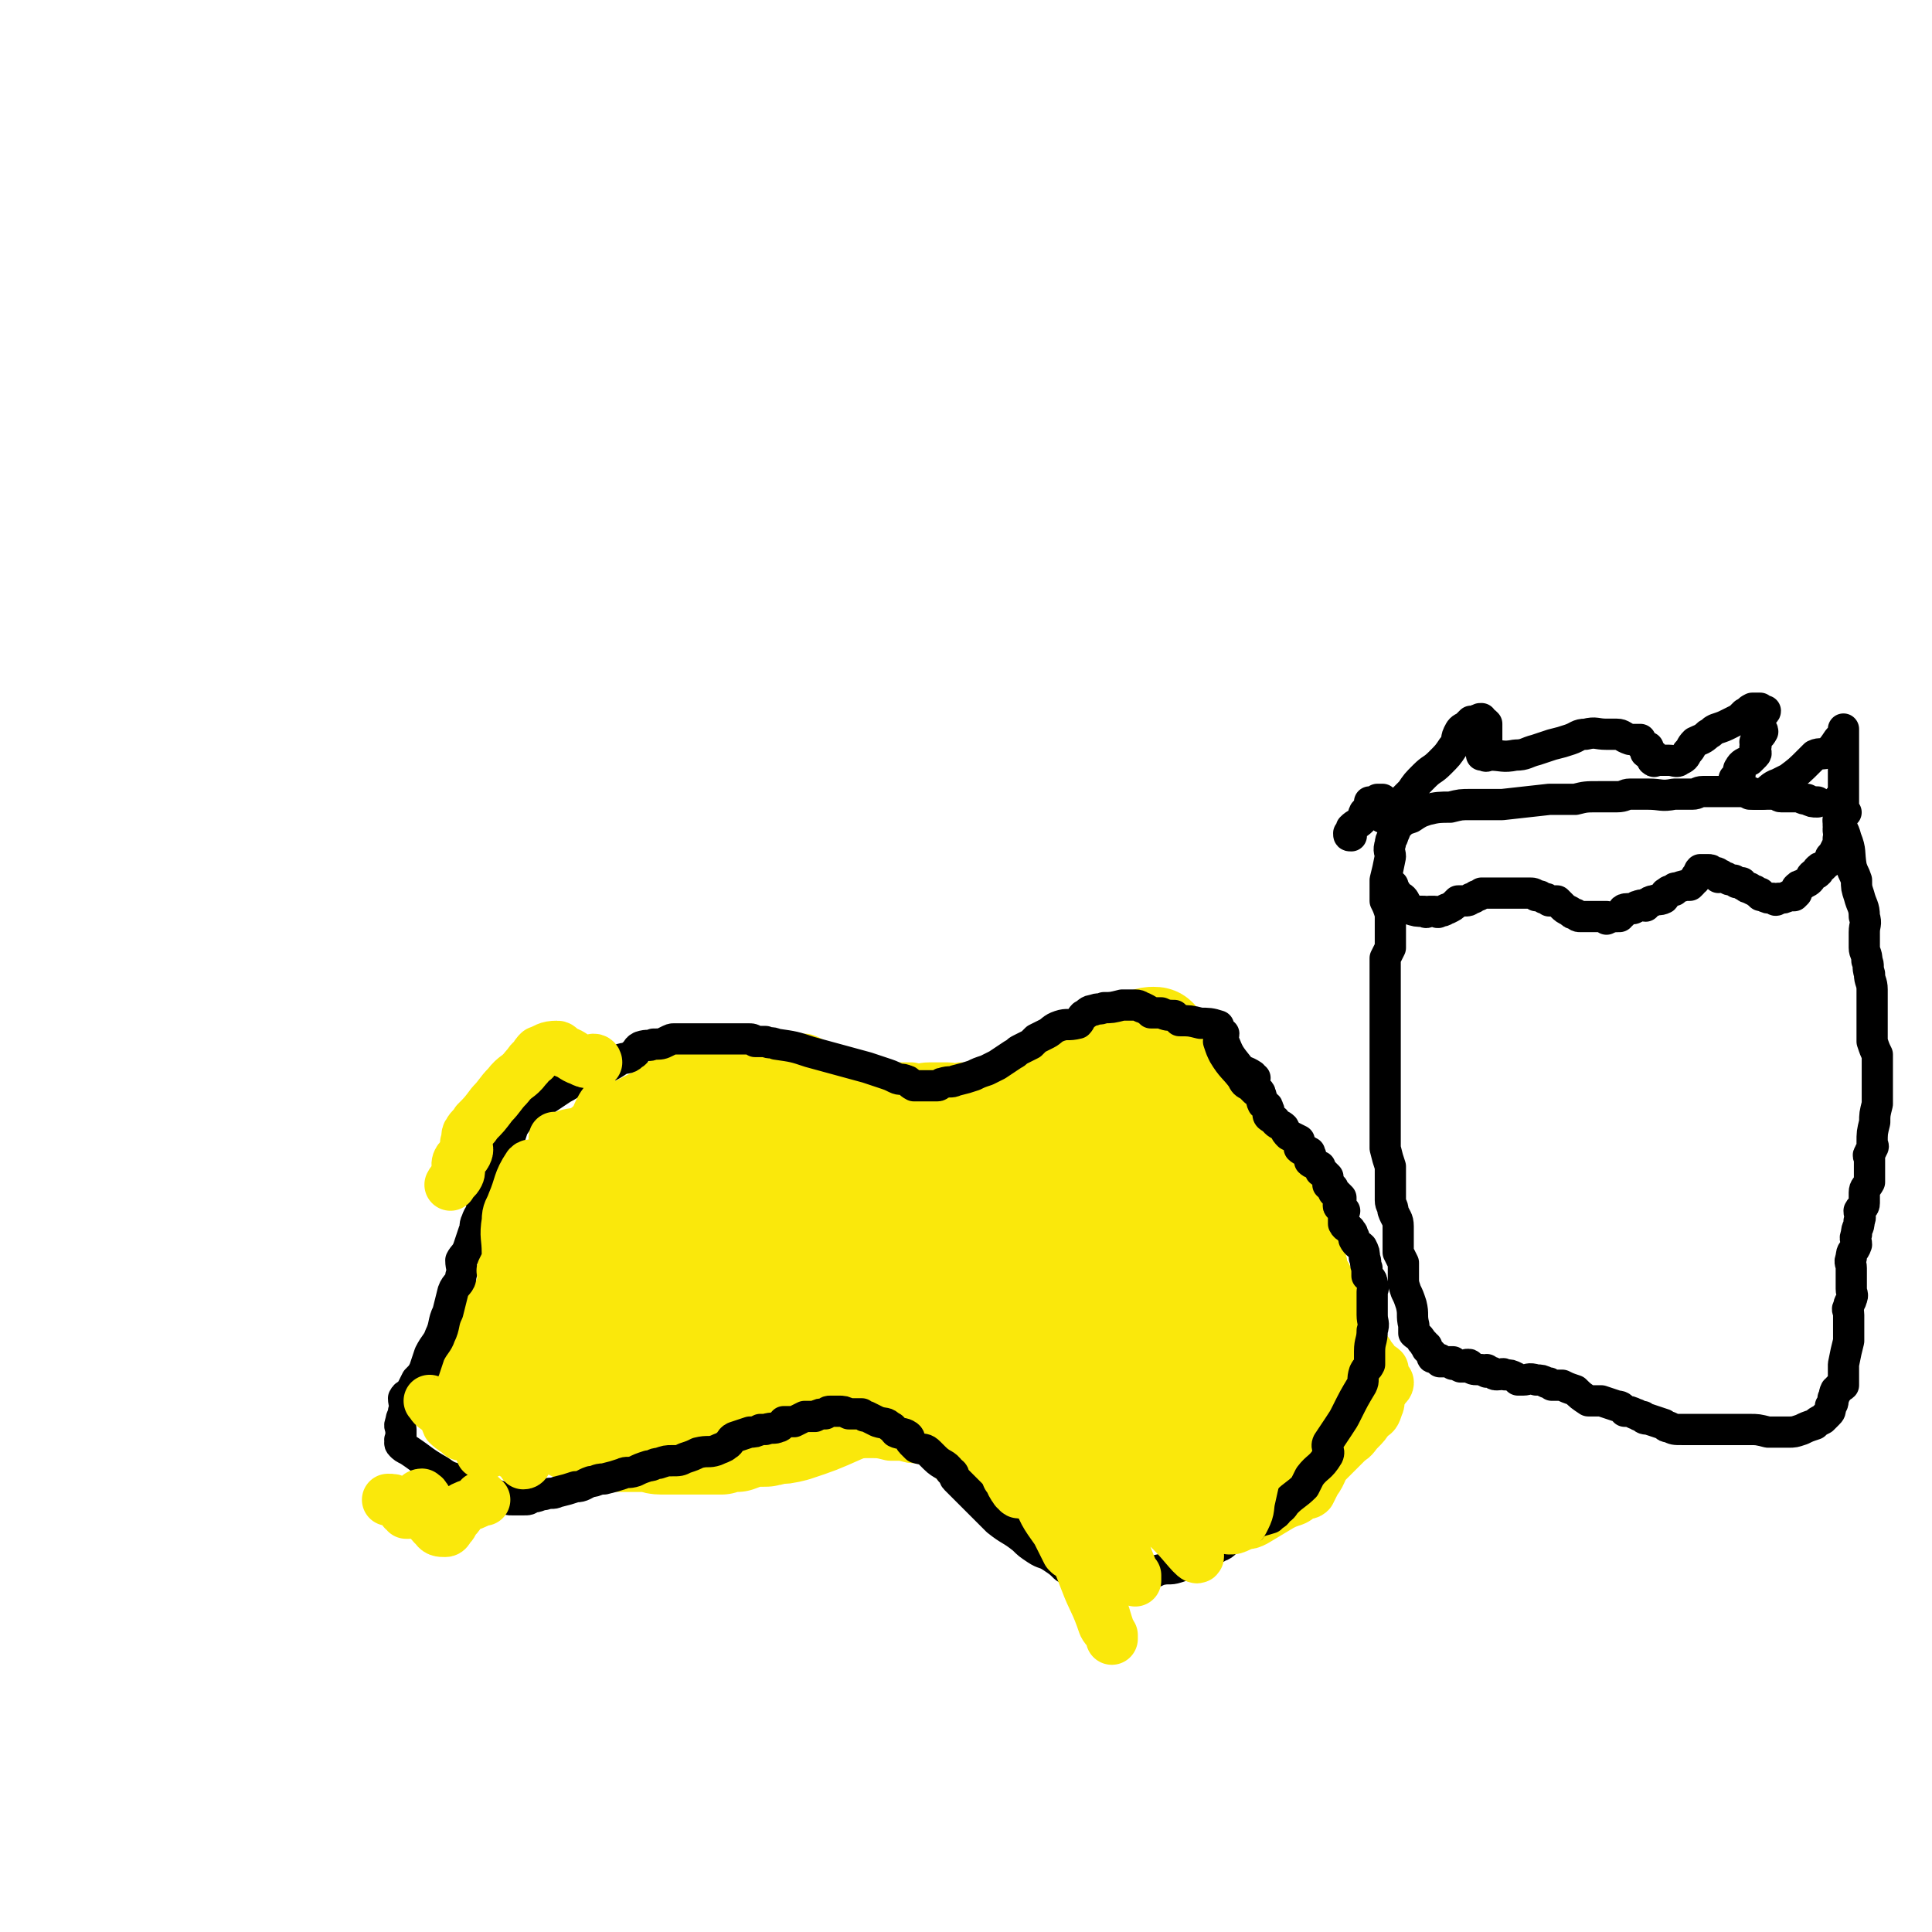 <svg viewBox='0 0 742 742' version='1.1' xmlns='http://www.w3.org/2000/svg' xmlns:xlink='http://www.w3.org/1999/xlink'><g fill='none' stroke='#FAE80B' stroke-width='20' stroke-linecap='round' stroke-linejoin='round'><path d='M212,472c-1,0 -2,0 -1,-1 0,-1 1,-1 2,-3 0,-2 -1,-3 0,-5 1,-5 1,-5 3,-9 1,-4 1,-4 2,-7 2,-4 2,-4 5,-7 2,-3 2,-3 4,-6 3,-3 3,-4 7,-6 3,-2 4,-2 7,-4 4,-2 4,-2 8,-4 3,-2 3,-3 6,-4 5,-3 5,-2 10,-4 4,-1 4,-1 7,-1 4,-1 4,-1 8,-2 2,0 2,-1 4,-2 3,-1 3,-1 5,-2 1,0 2,0 3,0 3,0 3,0 5,0 3,1 3,1 7,2 2,0 2,0 5,0 3,1 3,2 6,3 4,1 4,0 7,2 5,1 5,1 9,3 4,1 4,1 7,2 2,0 2,1 5,1 3,0 3,0 7,0 4,1 4,0 7,0 4,0 4,0 7,0 2,0 2,1 5,0 3,0 3,0 6,0 5,-1 5,0 9,-2 4,-1 4,-2 7,-4 4,-1 4,-2 7,-3 4,-2 4,-2 8,-4 6,-3 5,-3 11,-6 2,-1 3,-1 5,-1 2,0 2,0 5,0 1,0 1,0 2,0 3,1 3,0 6,2 3,1 2,2 5,3 2,2 2,1 5,3 3,1 3,1 6,3 3,1 3,0 5,2 3,1 3,1 5,3 3,2 3,3 5,5 3,2 3,2 5,4 2,2 3,2 5,4 2,2 1,3 3,5 3,4 3,3 5,6 1,1 1,2 2,3 1,2 1,2 2,5 2,3 3,2 4,6 2,2 1,3 3,5 2,4 2,4 4,7 2,2 3,2 4,5 1,2 0,2 0,5 1,3 1,3 2,5 1,3 1,3 2,5 1,2 0,2 1,4 1,2 1,1 2,4 1,1 0,2 1,3 1,3 1,3 2,5 2,2 2,2 3,4 2,3 1,3 3,5 1,2 1,2 2,5 1,2 1,2 2,4 2,1 2,1 3,3 1,1 1,1 2,3 1,1 2,1 3,2 0,1 0,1 0,3 0,1 -1,1 0,1 0,1 2,0 2,1 0,1 -1,1 -2,3 -1,1 -1,1 -2,2 0,2 1,2 0,4 -1,3 -1,3 -3,4 -2,3 -2,3 -4,5 -2,2 -2,3 -4,4 -4,4 -4,4 -8,8 -3,3 -2,4 -5,8 -1,2 -1,2 -2,4 -1,1 -2,0 -3,1 -2,1 -1,1 -3,2 -3,1 -3,1 -5,2 -5,3 -5,3 -10,6 -2,1 -2,1 -4,1 -2,1 -2,1 -5,1 -3,1 -3,0 -5,0 -3,0 -3,0 -5,0 -3,0 -3,1 -5,0 -3,0 -3,0 -5,0 -3,-1 -3,-1 -5,-1 -3,-1 -3,-1 -5,-1 -2,-1 -2,-1 -3,-2 -3,-1 -3,0 -5,-1 -4,-1 -4,-1 -8,-1 -4,-1 -4,-1 -7,-2 -4,-1 -4,-1 -7,-2 -2,-1 -2,-2 -4,-3 -3,-2 -2,-2 -5,-3 -3,-2 -3,-2 -6,-3 -4,-2 -4,-1 -8,-3 -3,-1 -3,-1 -6,-3 -2,-1 -2,-1 -4,-2 -3,-1 -3,-1 -5,-2 -4,-1 -4,-1 -7,-2 -4,-1 -4,-1 -8,-2 -3,0 -3,0 -7,-1 -3,0 -3,0 -6,-1 -2,0 -2,0 -5,0 -4,-1 -4,-1 -8,-1 -3,0 -3,0 -7,0 -3,0 -3,0 -6,0 -3,-1 -3,0 -7,0 -2,0 -2,0 -4,0 -1,0 -1,0 -2,0 -3,-1 -3,-1 -6,-1 -2,0 -2,0 -4,1 -2,1 -3,1 -4,2 -2,1 -2,1 -4,2 -1,1 -1,2 -3,2 -2,1 -2,0 -4,0 0,0 0,1 0,1 -3,1 -3,0 -6,0 -3,0 -3,0 -5,1 -2,0 -2,0 -5,1 -1,0 -1,1 -2,1 -4,0 -4,0 -8,0 -2,0 -2,0 -4,0 -4,0 -4,0 -7,0 -2,0 -3,0 -5,0 -4,0 -4,0 -8,-1 -3,-1 -2,-2 -5,-3 -7,-1 -7,-1 -14,-2 -4,-1 -4,-2 -8,-3 -3,-1 -3,-1 -7,-2 -3,-1 -2,-2 -5,-3 -3,-2 -3,-2 -7,-4 -2,-2 -2,-1 -4,-2 -4,-2 -4,-1 -7,-3 -2,-1 -1,-2 -2,-4 -2,-1 -2,-1 -3,-2 0,-1 0,-2 0,-3 0,-1 0,-1 0,-3 0,-2 0,-2 0,-4 0,-1 0,-1 0,-2 1,-1 2,0 3,-1 0,0 0,-1 0,-2 2,-2 3,-1 5,-3 2,-2 2,-2 4,-4 2,-2 3,-2 5,-4 3,-2 3,-2 5,-4 3,-3 2,-4 5,-7 2,-2 2,-2 5,-4 1,-2 2,-2 3,-4 2,-2 1,-2 3,-5 0,-1 0,-1 0,-2 1,-1 2,-1 3,-2 0,-1 0,-1 1,-1 '/></g>
<g fill='none' stroke='#FAE80B' stroke-width='40' stroke-linecap='round' stroke-linejoin='round'><path d='M251,441c0,0 -1,-1 -1,-1 1,-1 2,0 3,0 2,-1 2,-1 4,-3 3,-2 2,-3 5,-5 3,-2 3,-2 6,-3 2,-1 3,0 5,-1 4,0 4,0 7,-1 3,0 3,-1 7,-1 5,0 5,0 10,1 2,0 2,0 5,1 4,1 5,1 9,2 2,1 1,1 3,2 3,1 3,1 6,1 3,1 3,1 7,1 2,1 2,1 4,2 2,1 2,1 5,2 1,0 1,1 3,1 2,1 2,0 5,1 2,0 2,0 4,1 1,1 1,1 3,1 2,1 2,1 4,2 4,0 4,0 7,0 4,1 4,1 7,1 2,1 2,1 4,1 3,0 3,0 5,1 3,1 3,1 5,2 5,1 5,0 10,0 1,0 1,1 3,1 1,0 2,0 4,0 1,0 1,0 2,0 1,-1 1,-1 3,-1 1,0 1,0 2,0 0,0 0,0 1,-1 0,0 0,1 1,0 1,0 1,0 3,-1 0,0 0,0 0,0 1,0 1,0 2,0 2,-1 2,0 3,-1 1,-1 1,-1 1,-2 1,-1 1,-1 1,-3 0,-1 0,-1 0,-3 0,-1 0,-1 0,-1 0,-1 0,-1 0,-2 0,-1 0,-1 0,-1 0,-1 0,-1 0,-1 -1,-1 -1,-1 -2,-1 -1,-1 -1,-1 -2,-1 0,-1 0,-1 1,-1 0,0 0,-1 0,-1 -1,0 -1,0 -2,0 -2,0 -2,0 -3,1 -2,0 -1,1 -3,2 -2,1 -2,1 -4,3 -1,2 -1,2 -2,3 -3,2 -3,1 -6,2 -2,1 -3,1 -4,2 -1,1 0,2 -1,2 0,1 -1,0 -2,1 -1,0 -1,1 -1,1 2,-1 2,-2 4,-4 5,-5 5,-5 10,-9 6,-4 6,-4 12,-9 5,-4 5,-5 9,-9 8,-6 8,-5 15,-12 2,-1 1,-2 2,-3 1,-1 2,-1 3,-1 1,0 1,0 1,1 1,1 1,1 2,2 1,1 1,1 2,2 0,1 0,1 0,2 0,2 0,2 0,3 0,1 0,1 0,3 -1,1 -1,1 -2,3 0,1 0,1 0,3 0,2 0,2 0,4 0,2 0,2 0,4 0,1 0,1 0,3 0,2 0,2 0,5 0,2 0,2 0,4 0,1 0,1 0,3 0,1 1,1 2,3 1,1 2,1 2,2 0,2 -1,3 -1,5 1,3 2,3 3,5 1,2 0,3 0,5 1,3 2,2 3,5 2,2 1,3 3,5 1,2 1,2 2,4 1,1 2,1 2,3 1,2 1,2 1,5 1,2 1,2 3,3 0,1 0,0 1,0 0,1 0,1 1,0 0,0 0,0 0,-1 1,-2 0,-2 0,-4 0,-3 0,-3 0,-5 0,-4 0,-4 0,-8 0,-4 0,-4 0,-8 0,-3 0,-3 0,-6 0,-1 0,-1 0,-3 0,-1 0,-2 0,-2 1,2 1,3 2,7 1,6 1,6 2,12 4,15 4,15 7,29 3,9 4,9 5,17 3,14 2,15 4,29 0,4 1,4 2,8 1,3 2,2 3,5 0,0 -1,0 -1,1 0,0 0,0 0,0 -2,-1 -2,-1 -4,-3 -4,-5 -4,-5 -6,-10 -3,-6 -3,-6 -5,-13 -3,-8 -3,-8 -7,-16 -3,-9 -4,-8 -7,-17 -3,-8 -2,-8 -4,-16 -3,-8 -3,-7 -5,-15 -1,-4 -1,-4 -2,-7 0,-2 0,-3 0,-3 0,0 0,1 0,1 1,4 1,4 2,7 3,6 4,6 7,12 4,6 5,6 9,13 4,7 3,8 7,14 5,6 5,6 11,12 4,4 6,3 9,8 3,4 1,5 3,8 2,3 2,3 5,6 1,1 0,2 2,3 1,2 2,2 2,2 0,0 -1,-1 -3,-2 -2,-1 -2,-1 -5,-2 -3,-3 -2,-3 -5,-6 -4,-3 -4,-2 -8,-5 -5,-4 -4,-5 -9,-8 -6,-5 -6,-5 -12,-10 -4,-3 -3,-4 -7,-8 -3,-3 -2,-4 -5,-6 -3,-2 -3,-1 -6,-2 -1,-1 -1,-1 -2,-2 -1,0 -1,1 -1,1 0,2 0,2 0,4 -1,6 -3,6 -3,12 -1,6 1,7 0,13 -1,8 -2,8 -4,15 -1,5 0,5 -1,10 -1,4 -1,5 -2,7 0,1 0,-1 -1,-2 -2,-12 -2,-12 -3,-25 -2,-9 -2,-9 -2,-19 -1,-10 0,-10 0,-20 0,-9 0,-9 0,-18 0,-5 0,-5 0,-11 0,-2 0,-2 0,-5 0,0 0,-1 0,-1 0,3 0,4 0,7 1,7 1,7 2,14 2,10 1,10 3,20 2,7 3,7 5,14 1,10 0,10 2,20 1,7 1,7 3,14 1,5 1,5 3,10 1,1 1,1 2,2 1,1 1,2 2,1 1,0 1,0 3,-1 2,-1 2,-1 3,-3 3,-3 2,-4 5,-8 3,-3 3,-3 5,-7 2,-4 2,-4 5,-8 2,-4 3,-4 5,-7 1,-3 0,-3 2,-6 0,-3 1,-3 2,-5 1,-2 0,-2 1,-4 1,-2 0,-3 2,-4 2,-1 2,-1 5,-1 2,1 2,1 4,2 2,1 1,1 3,2 2,2 2,2 4,4 2,3 1,3 2,6 1,4 0,4 0,7 1,4 1,4 1,8 0,4 0,4 -1,9 0,4 0,5 -3,9 -1,3 -2,3 -4,6 -1,1 -1,1 -2,3 -1,2 -1,2 -2,4 -1,1 -1,1 -1,2 -1,0 -2,0 -3,1 0,0 0,0 -1,0 0,0 1,1 0,1 0,0 0,-1 -1,-1 -2,0 -2,0 -3,0 -4,0 -4,0 -8,0 -2,0 -2,0 -4,0 -5,-1 -5,-1 -9,-2 -3,-1 -3,-1 -7,-3 -3,-1 -4,0 -7,-1 -2,-1 -2,-1 -4,-2 -4,-4 -3,-5 -8,-10 -4,-4 -4,-3 -8,-8 -4,-4 -3,-5 -6,-10 -2,-2 -1,-3 -3,-5 -2,-3 -2,-3 -4,-5 -2,-3 -1,-3 -3,-5 -2,-4 -3,-4 -5,-8 -2,-5 -1,-5 -4,-9 -3,-6 -4,-6 -8,-11 -3,-3 -3,-3 -7,-6 0,-1 0,-1 0,-2 -1,0 -1,0 -1,-1 0,0 0,0 0,0 0,0 0,0 0,0 0,1 0,1 0,2 0,0 0,0 0,1 -1,0 -1,0 -2,1 0,0 1,0 0,1 0,0 -1,0 -1,0 -1,0 -2,0 -3,0 -1,0 -1,0 -2,0 -1,0 -1,-1 -2,-1 -2,0 -3,0 -5,0 -2,-1 -2,-1 -4,-1 -2,-1 -2,-1 -4,-1 -2,-1 -2,-1 -4,-1 -2,0 -2,0 -4,-1 -1,0 -1,0 -2,0 -2,0 -2,0 -3,0 -1,0 -1,0 -2,0 -1,1 -1,1 -3,1 0,1 0,1 -1,1 -1,0 -1,0 -3,1 -1,0 -1,1 -2,1 -1,0 -1,0 -3,0 -2,0 -2,0 -5,0 -1,0 -1,0 -3,0 -2,0 -2,0 -5,0 -1,0 -1,0 -2,0 -1,0 -1,0 -1,0 -1,0 -1,0 -1,0 -1,0 -1,-1 -2,0 0,0 0,0 0,0 0,1 0,1 0,1 3,-1 3,-1 6,-2 3,-1 3,-1 7,-2 5,-1 6,0 11,0 3,-1 3,-1 6,-1 4,-1 4,-1 9,-1 3,-1 3,0 7,0 5,-1 5,-1 11,-1 5,0 5,0 9,-1 5,0 5,0 10,0 4,0 4,0 7,0 3,1 3,1 6,1 2,0 2,0 3,0 1,1 1,1 2,1 0,0 0,0 0,1 1,0 0,1 1,1 1,3 2,2 3,5 0,4 -1,4 -2,9 -1,3 0,3 -1,6 -1,3 -1,3 -2,6 -1,3 -1,3 -2,6 -3,6 -4,5 -7,11 -2,4 -1,4 -3,9 -2,4 -2,4 -4,8 -2,3 -1,3 -4,6 -3,4 -4,3 -7,6 -1,1 0,1 -1,2 -2,3 -2,5 -4,6 -1,1 -2,0 -3,-1 -1,-1 -1,-1 -2,-2 -2,-2 -2,-2 -3,-5 -1,-2 -1,-2 -2,-5 -1,-4 -1,-4 -1,-7 -1,-4 -1,-4 0,-7 0,-3 1,-3 3,-6 2,-3 1,-4 4,-7 4,-2 5,-2 10,-3 7,-1 7,-1 14,-2 7,-1 7,-1 15,-1 8,0 8,-1 17,0 4,0 4,1 9,2 2,1 3,1 4,3 2,2 1,3 2,5 1,2 1,2 2,5 1,1 2,1 3,3 1,1 2,1 2,2 1,3 0,3 -1,5 0,3 0,3 -1,5 0,2 0,2 0,4 -1,2 -2,2 -3,5 -1,2 -1,2 -3,4 -1,2 -1,2 -2,3 -1,1 -1,2 -2,2 -2,2 -2,1 -4,2 -2,0 -2,0 -3,1 -2,0 -2,0 -4,1 -1,0 -1,0 -2,0 -4,-1 -4,0 -8,-1 -2,0 -2,-1 -4,-2 -2,-1 -2,-1 -4,-2 -6,-3 -7,-2 -12,-6 -6,-4 -5,-6 -11,-11 -3,-3 -3,-3 -6,-6 -4,-3 -3,-3 -7,-6 -4,-3 -5,-2 -9,-5 -4,-2 -4,-3 -8,-5 -4,-2 -4,-2 -8,-5 -4,-2 -4,-2 -8,-4 -3,-2 -3,-3 -7,-4 -4,-1 -4,-1 -8,-2 -2,-1 -2,-1 -5,-2 -4,-1 -4,-1 -7,-2 -2,0 -2,0 -4,1 -3,1 -3,1 -5,2 -2,1 -2,1 -4,2 -1,0 -1,0 -2,1 -1,0 -1,0 -1,0 0,0 0,0 1,0 2,0 2,0 4,0 4,-1 5,0 9,-1 9,-1 10,-1 19,-3 11,-3 11,-2 22,-6 6,-2 6,-3 12,-5 5,-2 5,-1 9,-3 3,-1 3,-1 4,-2 1,0 0,-1 0,-1 0,0 1,0 0,1 0,2 0,2 -1,3 -4,3 -5,2 -9,4 -8,2 -8,2 -16,5 -6,2 -6,2 -12,5 -5,2 -5,2 -10,4 -5,2 -6,2 -11,5 -8,5 -8,5 -15,11 -3,2 -3,3 -5,7 -2,2 -2,2 -4,5 -1,3 -1,3 -2,6 -1,3 0,3 -1,6 0,2 0,2 -1,3 -1,1 -2,1 -2,1 0,0 1,0 2,0 2,0 2,0 4,-1 4,0 4,0 8,-1 9,-3 9,-3 18,-7 8,-3 7,-4 14,-8 3,-2 3,-3 6,-5 3,-2 3,-1 7,-3 5,-4 4,-5 9,-8 4,-1 5,-1 8,-1 1,0 0,1 0,2 0,1 0,1 -1,2 -1,1 -1,1 -2,2 -3,1 -3,1 -5,3 -1,1 -1,1 -2,2 -2,2 -2,2 -4,2 -3,2 -3,2 -5,2 -3,1 -3,1 -5,2 -5,1 -5,1 -10,2 -3,1 -4,0 -7,2 -2,1 -2,2 -4,3 -4,1 -4,0 -8,2 -3,1 -3,1 -5,2 -3,1 -2,2 -5,3 -4,1 -4,1 -8,2 -4,1 -4,0 -7,1 -4,1 -3,1 -6,2 -3,0 -3,0 -6,1 -4,0 -4,0 -8,0 -3,0 -3,0 -6,0 -2,0 -2,0 -5,0 -2,0 -2,0 -4,0 -3,0 -3,-1 -5,-1 -3,0 -3,0 -5,0 -3,0 -3,0 -5,0 -3,0 -3,0 -7,0 -1,0 -1,0 -2,0 -3,-1 -2,-1 -4,-2 -3,-1 -3,-1 -5,-2 -1,0 -1,-1 -2,-1 -1,-1 -1,-1 -2,-2 -2,-2 -1,-2 -3,-3 -6,-4 -7,-3 -13,-7 -4,-2 -3,-2 -7,-4 -2,-1 -3,0 -4,-2 -1,-1 -1,-1 -1,-2 -1,-2 0,-2 -1,-3 0,-1 0,-1 -1,-2 -1,0 -1,0 -2,-1 0,0 0,0 -1,0 0,-1 0,-1 0,-1 0,0 0,0 0,-1 0,0 0,0 0,0 0,-1 0,-1 0,-2 1,-1 1,-1 2,-2 2,-2 3,-2 5,-4 1,-1 0,-2 2,-3 3,-2 3,-2 7,-3 3,-1 3,-1 6,-1 4,-1 4,-1 8,-1 3,-1 3,-1 7,-2 4,0 4,0 8,-2 3,-1 3,-2 7,-3 3,-2 3,-1 7,-2 4,-1 4,-1 7,-3 4,-1 4,-1 8,-3 4,-1 4,-1 9,-2 3,-1 3,-1 6,-2 4,-1 4,-1 7,-3 1,-1 1,-1 2,-2 3,-3 3,-3 6,-4 3,-1 4,0 7,-1 3,-1 2,-2 4,-4 4,-1 4,-1 7,-2 3,-1 3,-1 5,-3 1,-1 1,-1 2,-2 0,0 0,-1 0,-1 1,0 3,0 3,-1 -1,0 -3,0 -6,0 -5,0 -5,0 -10,0 -2,0 -2,0 -4,0 -4,1 -4,1 -7,1 -8,2 -8,2 -17,4 -10,1 -10,1 -20,2 -6,0 -6,0 -13,0 -3,0 -3,0 -6,1 -6,0 -6,0 -12,1 -5,0 -5,0 -10,1 0,1 -1,1 -1,1 1,0 2,0 3,-1 2,-1 2,-1 3,-2 2,-1 2,-1 3,-2 4,-1 4,-2 8,-2 6,-2 6,-2 12,-2 7,-1 7,0 13,0 7,-1 7,0 13,-1 6,0 6,0 12,0 4,0 4,0 8,0 0,0 0,0 0,0 2,1 2,1 3,2 1,2 1,2 1,3 0,4 0,4 -1,8 -3,7 -4,7 -7,14 -2,4 -1,4 -2,9 -1,4 -1,4 -3,9 -1,4 -1,4 -2,7 -1,3 -2,3 -3,5 0,1 1,1 1,2 0,1 0,1 0,2 0,1 0,1 0,2 0,1 0,1 0,1 -2,2 -2,2 -4,3 -4,2 -4,2 -8,5 -5,4 -5,4 -10,8 -4,4 -4,4 -9,7 -1,0 -1,1 -2,1 -1,-1 -1,-2 -1,-3 0,-2 0,-2 0,-5 1,-3 1,-3 2,-6 1,-2 1,-2 2,-3 1,-2 1,-3 3,-4 0,-1 1,-1 2,-1 0,-1 0,-1 -1,-1 -1,0 -1,0 -1,0 -1,1 -1,1 -1,2 -2,1 -1,2 -3,3 -1,2 -2,1 -3,2 -2,1 -3,2 -3,2 -1,-1 0,-2 0,-3 0,-4 -1,-4 0,-7 0,-5 0,-5 2,-9 2,-3 2,-3 4,-5 1,-2 2,-2 3,-4 0,0 -1,0 -1,-1 0,0 0,0 0,0 0,2 0,2 0,5 -1,4 -1,3 -2,7 -2,6 -2,6 -5,11 -2,5 -2,5 -4,9 -3,4 -3,4 -5,7 -1,1 -2,1 -3,2 0,1 0,1 0,1 '/></g>
<g fill='none' stroke='#000000' stroke-width='12' stroke-linecap='round' stroke-linejoin='round'><path d='M707,308c0,0 -1,-1 -1,-1 0,1 0,1 0,2 1,3 0,3 0,6 1,3 2,3 3,7 2,5 1,5 2,11 1,3 1,2 2,5 0,3 0,3 1,6 1,4 2,4 2,8 1,3 0,3 0,6 0,3 0,3 0,6 0,2 1,2 1,5 1,2 0,2 1,5 0,3 1,3 1,6 0,3 0,3 0,6 0,2 0,2 0,3 0,2 0,2 0,3 0,3 0,3 0,5 0,1 0,1 0,3 1,3 1,3 2,5 0,3 0,3 0,5 0,3 0,3 0,5 0,2 0,2 0,4 0,1 0,1 0,2 0,2 0,2 0,3 -1,4 -1,4 -1,7 -1,4 -1,4 -1,8 0,1 1,1 0,2 0,1 -1,1 -1,2 -1,1 0,1 0,2 0,2 0,2 0,4 0,2 0,2 0,5 -1,2 -2,2 -2,4 0,2 0,2 0,4 0,2 -1,1 -2,3 0,2 1,2 0,4 0,3 -1,2 -1,5 -1,2 0,2 0,4 -1,3 -2,2 -2,5 -1,2 0,2 0,4 0,2 0,2 0,5 0,1 0,1 0,3 0,2 1,2 0,4 0,1 -1,1 -1,3 -1,1 0,1 0,3 0,3 0,3 0,7 0,1 0,1 0,3 -1,4 -1,4 -2,9 0,1 0,1 0,2 0,2 0,2 0,3 0,1 0,1 0,2 0,0 0,1 0,1 -1,1 -1,0 -2,1 0,1 0,1 -1,1 -1,2 0,2 -1,3 0,2 0,2 -1,3 0,2 0,2 -1,3 -1,1 -1,1 -2,2 -2,1 -2,1 -3,2 -3,1 -3,1 -5,2 -3,1 -3,1 -5,1 -4,0 -4,0 -8,0 -4,-1 -4,-1 -7,-1 -2,0 -2,0 -5,0 -2,0 -2,0 -3,0 -3,0 -3,0 -5,0 -2,0 -2,0 -3,0 -2,0 -2,0 -3,0 -1,0 -1,0 -2,0 -3,0 -3,0 -5,0 -3,0 -3,0 -5,-1 -1,0 -1,0 -2,-1 -3,-1 -3,-1 -6,-2 -1,0 -2,0 -2,-1 -2,0 -2,-1 -3,-1 -2,-1 -2,-1 -4,-1 -1,-1 -1,-2 -3,-2 -3,-1 -3,-1 -6,-2 -3,0 -3,0 -5,0 -3,-2 -3,-2 -5,-4 -3,-1 -3,-1 -5,-2 -2,0 -2,0 -4,0 -1,-1 -1,-1 -2,-1 -2,-1 -2,-1 -4,-1 -3,-1 -3,0 -5,0 0,0 0,0 0,0 -1,0 -1,0 -2,0 -1,-1 -1,-1 -1,-1 -2,-1 -2,-1 -4,-1 -1,-1 -1,0 -3,0 -1,0 -1,0 -2,-1 -1,0 -2,0 -2,0 -1,-1 0,-1 0,-1 -1,0 -1,1 -2,0 0,0 0,0 0,0 -1,0 -1,0 -2,0 -1,0 -1,0 -3,-1 0,0 1,-1 0,-1 -1,0 -1,0 -2,1 -1,0 -1,0 -1,0 -2,-1 -2,-1 -3,-1 0,0 0,-1 0,-1 -1,0 -1,0 -2,0 -1,0 -1,0 -3,0 0,0 0,-1 0,-1 0,0 0,0 -1,0 0,0 0,0 -1,-1 0,0 -1,1 -1,0 0,0 0,0 0,0 0,-1 0,-1 0,-1 -1,-1 -1,-1 -2,-2 0,0 0,0 0,-1 0,0 -1,0 -1,-1 -1,-1 -1,-1 -1,-1 -1,-2 -2,-2 -3,-3 0,-1 0,-2 0,-3 -1,-4 0,-4 -1,-8 -1,-3 -1,-3 -2,-5 -1,-3 -1,-3 -1,-5 0,-3 0,-3 0,-6 -1,-2 -1,-2 -2,-4 0,-2 0,-2 0,-4 0,-3 0,-3 0,-6 0,-3 -1,-3 -2,-6 0,-2 -1,-2 -1,-4 0,-3 0,-3 0,-6 0,-3 0,-3 0,-7 -1,-3 -1,-3 -2,-7 0,-3 0,-3 0,-6 0,-3 0,-3 0,-6 0,-3 0,-3 0,-5 0,-3 0,-3 0,-6 0,-2 0,-2 0,-5 0,-3 0,-3 0,-6 0,-2 0,-2 0,-5 0,-3 0,-3 0,-5 0,-3 0,-3 0,-6 0,-3 0,-3 0,-6 0,-3 0,-3 0,-6 0,-3 0,-3 0,-6 0,-2 0,-2 0,-5 1,-2 1,-2 2,-4 0,-2 0,-2 0,-5 0,-2 0,-2 0,-4 0,-2 0,-2 0,-4 -1,-3 -1,-3 -2,-5 0,-4 0,-4 0,-8 1,-4 1,-4 2,-9 0,-2 -1,-2 0,-5 0,-2 1,-2 1,-3 1,-2 1,-3 2,-4 2,-2 2,-2 5,-3 3,-2 3,-2 6,-3 4,-1 5,-1 9,-1 4,-1 4,-1 8,-1 6,0 6,0 12,0 9,-1 9,-1 18,-2 5,0 5,0 10,0 4,-1 4,-1 9,-1 4,0 4,0 7,0 3,0 3,-1 5,-1 4,0 4,0 7,0 5,0 5,1 10,0 1,0 1,0 3,0 2,0 2,0 4,0 2,0 2,-1 4,-1 2,0 2,0 3,0 2,0 2,0 3,0 3,0 3,0 6,0 2,0 2,0 5,0 1,0 1,0 3,1 1,0 1,0 3,0 2,0 2,0 4,0 1,0 1,-1 1,0 1,0 1,1 2,1 1,0 1,0 2,0 1,0 1,0 1,0 1,0 1,0 3,0 2,0 2,1 4,1 2,1 2,1 4,1 0,0 0,0 0,0 '/><path d='M707,316c0,0 -1,-1 -1,-1 0,1 0,1 0,2 1,0 0,0 0,1 0,0 0,0 0,1 0,1 1,2 0,3 0,2 0,2 -1,4 -1,2 -1,2 -2,3 0,1 0,1 0,1 0,1 -1,1 -2,2 0,0 0,0 -1,1 -1,0 -1,0 -2,1 0,0 1,1 0,1 0,1 -1,0 -2,1 -1,1 0,1 -1,2 -1,1 -2,1 -3,2 -1,0 -1,0 -2,1 0,1 0,1 0,2 -1,1 -1,1 -1,1 -1,0 -1,0 -2,0 -2,1 -2,1 -4,1 -1,1 -1,1 -2,0 -2,0 -2,0 -4,-1 -1,0 -1,0 -1,-1 -1,0 -1,0 -2,-1 0,0 -1,0 -2,-1 -1,0 -1,0 -2,-1 -1,0 0,0 -1,-1 -1,0 -1,0 -2,0 -1,-1 -1,-1 -1,-1 -2,0 -2,0 -3,-1 -1,0 -1,0 -2,-1 -1,0 -1,1 -1,1 0,-1 0,-1 0,-1 0,-1 -1,-1 -2,-1 -1,-1 -1,-1 -2,-1 -1,0 -2,0 -3,0 -1,1 0,1 -1,2 -1,1 -1,1 -1,2 -1,0 0,0 -1,1 0,0 0,0 -1,1 -2,0 -2,0 -5,1 -1,0 -1,0 -1,1 -2,0 -2,0 -3,1 -1,0 0,1 -1,2 -2,1 -2,0 -4,1 -1,0 -1,0 -2,1 -1,0 -1,0 -1,1 -1,0 -1,-1 -3,0 -1,0 -1,1 -2,1 -1,0 -1,0 -2,0 -2,0 -2,1 -2,2 -1,0 -1,1 -1,1 -2,0 -3,0 -5,1 0,0 0,-1 0,-1 -1,0 -2,0 -3,0 -1,0 -1,0 -3,0 -2,0 -2,0 -4,0 -1,0 -1,0 -2,-1 -1,0 -1,0 -2,-1 -2,-1 -2,-1 -3,-2 -1,-1 -1,-1 -2,-2 -1,0 -2,0 -3,0 -1,-1 -1,-1 -2,-1 -2,-1 -1,-1 -3,-1 -1,-1 -1,-1 -3,-1 -3,0 -3,0 -5,0 -2,0 -2,0 -4,0 -1,0 -1,0 -2,0 -2,0 -2,0 -3,0 -2,0 -2,0 -4,0 0,0 0,0 0,0 -1,1 -1,1 -2,1 -1,1 -1,1 -2,1 -1,1 -1,1 -3,1 -1,0 -1,0 -2,0 0,0 0,0 -1,1 -1,1 -1,1 -3,2 -1,0 -1,1 -3,1 -1,1 -1,0 -2,0 -1,0 -1,0 -2,0 -1,0 -1,1 -2,0 -3,0 -3,0 -6,-1 -1,0 0,-1 -1,-2 -1,-2 -1,-2 -3,-3 -1,-2 -2,-3 -2,-4 -1,0 0,0 0,0 '/><path d='M709,312c-1,-1 -1,-1 -1,-1 -1,-1 0,-1 0,-2 0,-1 0,-1 0,-2 0,-1 0,-1 0,-2 0,-4 0,-4 0,-7 0,-1 0,-1 0,-2 0,-2 0,-2 0,-3 0,-2 0,-2 0,-4 0,-1 0,-1 0,-3 0,-1 0,-1 0,-2 0,-1 0,-1 0,-2 0,0 0,0 0,-1 0,0 0,0 0,0 0,0 0,-1 0,-1 0,1 0,1 0,2 -1,1 -1,1 -2,2 -2,3 -2,3 -4,5 -2,1 -3,0 -5,1 -1,1 -1,1 -2,2 -4,4 -4,4 -8,7 -2,1 -2,1 -4,2 -3,1 -3,2 -6,4 -2,0 -3,0 -5,0 -1,-1 -1,-1 -2,-2 -1,-1 -2,0 -3,-1 0,-1 0,-1 -1,-2 0,0 0,0 0,-1 1,0 2,0 2,-1 1,-1 -1,-2 0,-3 1,-2 2,-2 4,-3 1,-1 1,-1 2,-2 1,-1 0,-1 0,-3 1,-1 0,-1 0,-2 1,-2 2,-2 3,-4 0,-1 -1,-1 -1,-2 0,-2 0,-2 0,-4 0,-1 2,-1 2,-2 -1,0 -2,0 -3,0 0,0 1,-1 1,-1 -1,0 -2,0 -3,0 -2,1 -1,1 -3,2 -1,1 -1,1 -2,2 -2,1 -2,1 -4,2 -2,1 -2,1 -5,2 -2,1 -1,1 -3,2 -2,2 -3,2 -5,3 -2,2 -1,2 -3,4 -1,2 -1,2 -3,3 -1,1 -2,0 -4,0 -2,0 -2,0 -5,0 0,0 -1,1 -1,0 -1,0 0,0 0,-1 -1,0 0,-1 0,-1 -1,-1 -2,0 -3,-1 0,-1 1,-1 1,-2 -1,0 -1,0 -2,-1 -1,0 -1,0 -1,-1 -1,0 0,0 0,-1 -1,0 -1,0 -2,0 -1,0 -1,0 -2,0 -3,-1 -3,-2 -5,-2 -2,0 -2,0 -4,0 -4,0 -4,-1 -8,0 -3,0 -3,1 -6,2 -3,1 -3,1 -7,2 -3,1 -3,1 -6,2 -4,1 -4,2 -8,2 -5,1 -5,0 -10,0 -1,0 -1,1 -2,0 -1,0 -1,0 -1,0 0,-2 1,-3 2,-5 0,-2 0,-2 0,-4 0,-2 0,-2 0,-3 -1,-1 -1,-1 -2,-1 0,-1 0,-1 0,-1 -1,0 -1,0 -2,1 -1,0 -1,0 -2,0 -1,1 -1,1 -2,2 -2,1 -2,1 -3,3 -1,2 0,3 -2,5 -2,3 -2,3 -5,6 -3,3 -3,2 -6,5 -3,3 -3,3 -5,6 -3,3 -3,3 -5,5 -2,3 -2,3 -5,5 0,0 -1,0 -1,0 -1,-1 0,-1 0,-2 0,-1 0,-1 0,-3 0,-1 0,-1 0,-2 0,0 0,0 0,0 -1,0 -1,0 -2,0 -1,1 -2,1 -3,1 0,1 0,1 0,1 -1,2 -1,2 -2,3 -1,2 0,2 -1,3 -2,2 -2,1 -4,3 0,0 0,1 0,1 -1,1 -1,1 -1,1 0,1 0,1 1,1 0,0 0,0 0,0 '/><path d='M482,414c-1,0 -1,-1 -1,-1 -3,-2 -3,-1 -5,-3 -4,-5 -4,-5 -6,-10 -1,-1 0,-2 0,-3 -1,-1 -2,-1 -2,-3 -1,0 0,0 0,0 -3,-1 -4,-1 -7,-1 -4,-1 -4,-1 -8,-1 -1,-1 -1,-1 -2,-2 -2,0 -3,0 -5,-1 -1,0 -1,0 -2,0 -1,0 -1,0 -2,0 -1,-1 -1,-1 -3,-2 -1,0 -1,-1 -3,-1 -1,0 -1,0 -3,0 -1,0 -1,0 -2,0 -4,1 -4,1 -7,1 -2,1 -2,0 -4,1 -2,0 -2,1 -4,2 -1,1 -1,2 -2,3 -4,1 -4,0 -7,1 -3,1 -3,2 -5,3 -2,1 -2,1 -4,2 -1,1 -1,1 -2,2 -2,1 -2,1 -4,2 -2,1 -1,1 -3,2 -3,2 -3,2 -6,4 -2,1 -2,1 -4,2 -3,1 -3,1 -5,2 -3,1 -3,1 -7,2 -2,1 -2,0 -5,1 -1,0 -1,1 -2,1 -1,0 -1,0 -2,0 -2,0 -2,0 -3,0 0,0 0,0 -1,0 -2,0 -2,0 -3,0 -2,-1 -2,-2 -3,-2 -2,-1 -2,0 -4,-1 -2,-1 -2,-1 -5,-2 -3,-1 -3,-1 -6,-2 -11,-3 -11,-3 -22,-6 -6,-2 -6,-2 -13,-3 -2,-1 -2,0 -4,-1 -2,0 -2,0 -4,0 -1,-1 -1,-1 -3,-1 -2,0 -2,0 -5,0 -2,0 -2,0 -5,0 -3,0 -3,0 -6,0 -3,0 -3,0 -6,0 -3,0 -3,0 -6,0 -1,0 -1,0 -3,1 -2,1 -2,1 -5,1 -2,1 -2,0 -5,1 -2,1 -1,2 -3,3 -2,2 -3,1 -5,2 -3,2 -3,2 -7,4 -3,1 -3,1 -6,2 -5,2 -5,3 -9,5 -3,2 -3,2 -6,4 -4,3 -4,2 -8,5 -3,3 -3,3 -5,6 -1,3 -1,3 -2,7 -2,3 -3,2 -4,5 -2,3 -2,3 -3,5 -1,2 0,3 -1,5 -1,2 -2,2 -2,5 -1,2 1,2 0,4 0,2 -1,2 -2,5 -1,2 0,2 -1,4 -1,3 -1,3 -2,6 -1,3 -2,3 -3,5 0,3 1,3 0,6 0,3 -2,3 -3,6 -1,4 -1,4 -2,8 -2,4 -1,5 -3,9 -1,3 -2,3 -4,7 -1,3 -1,3 -2,6 -1,2 -1,2 -3,4 -1,2 -1,2 -2,4 -1,2 -2,1 -3,3 0,2 1,3 0,5 0,2 -1,2 -1,4 -1,2 0,2 0,3 0,1 0,1 0,2 0,0 0,0 0,1 0,1 -1,1 0,1 0,1 -1,1 0,2 1,1 1,1 3,2 6,4 5,4 12,8 4,3 4,2 9,4 5,3 5,3 10,4 2,1 2,1 5,2 2,1 2,1 4,1 2,0 2,0 4,0 2,0 2,0 3,-1 3,0 3,-1 5,-1 3,-1 3,0 5,-1 4,-1 4,-1 7,-2 3,0 3,-1 6,-2 2,0 2,-1 5,-1 4,-1 4,-1 7,-2 2,-1 2,0 5,-1 2,-1 2,-1 5,-2 2,0 2,-1 4,-1 3,-1 3,-1 5,-1 3,0 3,0 5,-1 3,-1 3,-1 5,-2 4,-1 4,0 7,-1 2,-1 3,-1 4,-2 2,-1 1,-2 3,-3 3,-1 3,-1 6,-2 2,0 2,0 4,-1 1,0 1,0 2,0 3,-1 3,0 5,-1 1,0 1,-1 2,-2 2,0 2,0 4,0 2,-1 2,-1 4,-2 2,0 2,0 4,0 2,-1 2,-1 4,-1 1,-1 1,-1 2,-1 1,0 1,0 3,0 2,0 2,0 4,1 1,0 1,0 2,0 1,0 1,0 3,0 1,1 1,1 2,1 2,1 2,1 4,2 3,1 3,0 5,2 1,0 1,1 2,2 2,1 2,0 4,1 2,1 1,2 2,3 1,1 1,1 2,2 3,1 3,0 5,2 1,1 1,1 2,2 3,3 4,2 6,5 2,1 1,2 2,3 8,8 8,8 16,16 5,4 5,3 10,7 2,2 2,2 5,4 3,2 3,1 6,3 3,2 3,2 5,4 3,2 3,2 5,3 1,1 1,2 2,2 2,1 2,0 5,0 2,0 2,0 5,0 2,0 2,0 5,0 3,0 3,0 6,0 1,-1 1,-1 3,-2 3,-1 3,-1 5,-2 4,-1 4,0 7,-1 3,-1 3,-1 6,-2 2,-1 1,-2 3,-3 3,-2 4,-1 7,-3 3,-1 2,-2 5,-3 3,-1 3,-1 6,-3 2,-1 1,-1 3,-3 2,-1 3,-1 6,-2 2,-2 2,-1 3,-3 2,-1 2,-2 3,-3 3,-3 4,-3 7,-6 1,-2 1,-2 2,-4 3,-4 4,-3 7,-8 1,-2 -1,-3 0,-5 2,-3 2,-3 4,-6 2,-3 2,-3 3,-5 3,-6 3,-6 6,-11 1,-2 0,-2 1,-5 1,-2 1,-1 2,-3 0,-2 0,-2 0,-5 0,-4 1,-4 1,-8 1,-3 0,-3 0,-6 0,-4 0,-4 0,-9 0,-1 1,-1 0,-3 0,-2 -1,-2 -2,-3 0,-2 0,-2 0,-3 -1,-2 0,-2 -1,-4 0,-2 0,-2 -1,-4 -1,-1 -2,-1 -3,-3 0,0 0,0 0,-1 -1,-1 0,-1 -1,-2 -1,-2 -2,-1 -3,-3 0,-2 0,-2 0,-4 0,-1 1,-1 0,-1 -1,-2 -2,-1 -2,-2 0,-1 0,-1 1,-2 0,-1 0,-1 0,-1 -1,-1 -1,-1 -2,-2 -1,0 -1,0 -1,-1 0,-1 0,-1 -1,-1 0,-1 0,-1 -1,-1 0,-1 0,-1 0,-2 0,0 0,0 0,-1 -1,-1 -1,-1 -2,-2 -1,0 -1,0 -1,-1 0,0 0,0 0,-1 -2,-1 -3,-1 -4,-2 0,-1 1,-2 0,-3 0,-1 0,0 -1,-1 -1,0 -2,0 -3,-1 0,-1 0,-1 0,-2 -1,0 0,-1 0,-1 -2,-1 -2,-1 -4,-2 -1,-1 -1,-1 -2,-3 -1,-1 -2,-1 -3,-2 0,0 0,-1 -1,-1 -1,-1 -2,-1 -2,-2 0,-1 1,-1 0,-2 0,-2 -1,-1 -2,-2 -1,-2 0,-2 -1,-4 0,-1 -1,-1 -2,-1 -1,-1 -1,-1 -2,-2 -2,-1 -2,-1 -3,-3 -3,-4 -4,-4 -7,-9 -1,-2 -1,-2 -2,-5 '/></g>
<g fill='none' stroke='#FAE80B' stroke-width='20' stroke-linecap='round' stroke-linejoin='round'><path d='M488,507c0,0 -1,-1 -1,-1 0,2 1,3 0,5 0,10 0,10 -1,20 0,8 0,8 -1,16 -1,14 -2,14 -5,28 -1,4 0,4 -2,8 -1,2 -1,2 -2,3 -2,1 -2,1 -4,1 -3,-1 -3,-1 -5,-3 -6,-6 -5,-6 -10,-13 -5,-8 -5,-8 -9,-15 -4,-5 -4,-5 -7,-9 -1,-2 -1,-2 -2,-3 -1,-1 -3,-1 -3,-1 0,3 2,4 3,8 7,17 7,17 14,35 3,6 8,11 7,12 -1,1 -5,-5 -10,-10 -8,-8 -8,-7 -16,-16 -6,-6 -6,-6 -11,-13 -3,-4 -2,-5 -6,-9 -1,-1 -1,-1 -3,-2 -1,0 -3,-1 -2,0 0,6 1,8 4,15 3,11 2,11 7,22 3,9 4,9 9,17 1,2 2,1 4,3 0,1 0,1 0,2 0,0 0,-1 0,-1 -5,-11 -4,-12 -10,-22 -4,-9 -4,-10 -10,-17 -4,-3 -9,-5 -10,-2 -2,4 0,8 2,17 4,13 4,12 9,25 3,8 4,8 7,17 1,2 2,2 3,4 0,1 0,2 0,1 -2,-5 -2,-6 -4,-12 -2,-8 -1,-9 -4,-16 -6,-13 -8,-12 -14,-25 -4,-7 -4,-8 -8,-16 -2,-4 -2,-4 -5,-8 0,0 0,0 0,-1 0,0 0,-1 0,0 0,3 0,4 1,7 2,8 2,8 5,15 3,8 3,8 8,15 2,4 2,4 4,8 1,1 1,1 2,1 1,0 1,1 1,0 -1,-4 -1,-4 -4,-9 -4,-7 -4,-7 -9,-14 -6,-8 -6,-8 -12,-16 -2,-3 -2,-3 -4,-7 0,0 0,0 0,0 0,2 -1,2 0,3 0,4 0,5 2,9 2,5 2,7 5,10 1,1 2,-2 2,-4 -5,-15 -7,-16 -14,-30 0,-1 -1,-1 -1,0 3,8 4,8 7,17 2,5 2,5 4,10 0,2 1,2 2,4 0,1 -1,2 -1,2 -1,-2 -1,-3 -3,-5 0,-1 0,-1 0,-1 '/><path d='M212,521c-1,0 -1,-1 -1,-1 -1,0 -1,0 -2,1 -1,4 0,5 -1,9 -1,5 -2,5 -3,9 -1,1 0,1 0,1 -1,2 -2,2 -3,3 -3,1 -3,1 -5,1 -4,1 -4,1 -8,1 -3,0 -3,0 -6,0 -1,0 -1,-1 -3,-1 -1,-1 -1,-1 -2,-2 -1,0 -1,-1 -1,-1 3,1 4,2 7,4 1,1 1,1 3,2 1,1 1,1 2,2 0,1 0,1 0,2 0,0 0,0 0,0 -1,0 -1,0 -2,-1 -2,-1 -2,-2 -5,-3 -4,-1 -4,-1 -8,-3 -2,0 -2,0 -4,-2 -1,0 -1,0 -2,-1 -1,-1 -1,-1 -1,-2 -1,0 -2,-1 -2,-1 1,1 1,2 3,3 1,1 1,0 2,1 2,2 1,3 2,5 2,2 3,2 5,4 2,0 2,0 4,0 0,1 -1,1 0,1 0,1 1,0 1,1 1,0 1,0 2,1 1,1 1,2 1,3 1,1 0,1 0,1 1,1 1,0 2,0 0,-1 0,-1 0,-1 0,-1 0,-1 0,-1 '/><path d='M183,548c0,-1 -1,-2 -1,-1 0,0 1,1 2,1 4,2 5,1 9,2 2,1 2,1 3,1 1,1 1,0 2,0 1,0 1,0 2,0 1,0 1,0 1,0 '/><path d='M184,547c0,0 -1,-1 -1,-1 0,0 0,1 1,2 2,2 2,2 4,4 2,1 3,0 5,1 2,1 1,2 3,4 2,2 2,2 4,3 1,1 2,1 2,1 0,0 0,1 -1,1 '/><path d='M186,576c0,0 -1,-1 -1,-1 -1,0 -1,1 -2,2 -2,1 -3,1 -5,2 -2,2 -1,2 -3,4 -1,1 -1,2 -2,3 -1,1 -1,2 -2,2 -2,0 -3,0 -4,-2 -2,-1 -1,-2 -2,-5 -1,-3 0,-4 -2,-6 0,-1 -2,0 -2,0 -1,0 0,-1 1,-1 0,1 0,2 0,2 -1,2 -2,1 -3,2 -1,1 0,2 -1,2 0,1 0,1 -1,1 0,0 -1,0 -1,0 -1,-1 0,-1 -1,-1 -1,-2 -1,-2 -2,-3 -2,-1 -2,-1 -4,-1 '/><path d='M196,521c-1,0 -1,0 -1,-1 -1,0 -1,0 -1,-1 0,-2 0,-2 -1,-5 0,-1 0,-1 0,-3 0,-3 0,-3 0,-6 0,-2 0,-2 0,-4 0,-2 0,-2 0,-4 0,-2 0,-2 0,-4 1,-3 1,-3 2,-5 1,-3 1,-3 2,-5 1,-2 0,-2 1,-4 1,-1 2,-1 2,-2 1,-3 1,-3 1,-6 1,-3 2,-3 3,-6 0,-3 0,-3 1,-6 0,-2 1,-2 2,-4 1,-1 1,-1 2,-3 1,-1 2,-1 3,-2 0,0 0,0 1,-1 0,0 -1,0 0,-1 0,0 1,0 1,0 0,0 -1,0 -1,0 -3,0 -3,0 -6,0 -2,0 -3,-1 -4,0 -4,6 -3,7 -6,14 -1,3 -2,3 -2,7 -1,6 0,6 0,12 0,2 0,3 0,5 0,1 -1,1 -1,2 0,0 -1,0 -1,0 1,-2 1,-2 2,-4 1,-4 1,-4 2,-8 2,-3 1,-4 3,-7 1,-4 2,-3 4,-6 2,-4 2,-5 4,-8 2,-4 2,-4 5,-7 2,-3 3,-2 6,-5 3,-1 3,-1 5,-3 2,-2 2,-2 3,-4 2,-2 1,-2 2,-4 2,-2 2,-1 3,-3 0,-1 0,-1 0,-2 0,0 0,0 0,-1 0,0 0,0 0,-1 0,0 0,-1 0,-1 -3,4 -2,6 -6,9 -3,3 -4,2 -8,3 -2,1 -3,1 -5,1 0,0 0,0 0,0 '/><path d='M229,408c0,0 0,-1 -1,-1 0,0 0,1 -1,1 -2,0 -2,0 -4,-1 -3,-1 -3,-2 -6,-3 -2,-1 -2,-2 -3,-2 -4,0 -4,1 -7,2 -1,1 -1,1 -2,3 -2,1 -1,1 -3,3 -3,4 -4,3 -7,7 -3,3 -3,4 -6,7 -3,4 -3,4 -6,7 -1,2 -2,2 -3,4 -1,1 0,2 -1,4 0,2 1,2 0,4 -1,2 -2,1 -3,3 -1,2 1,3 0,5 -1,2 -2,2 -3,4 '/></g>
</svg>